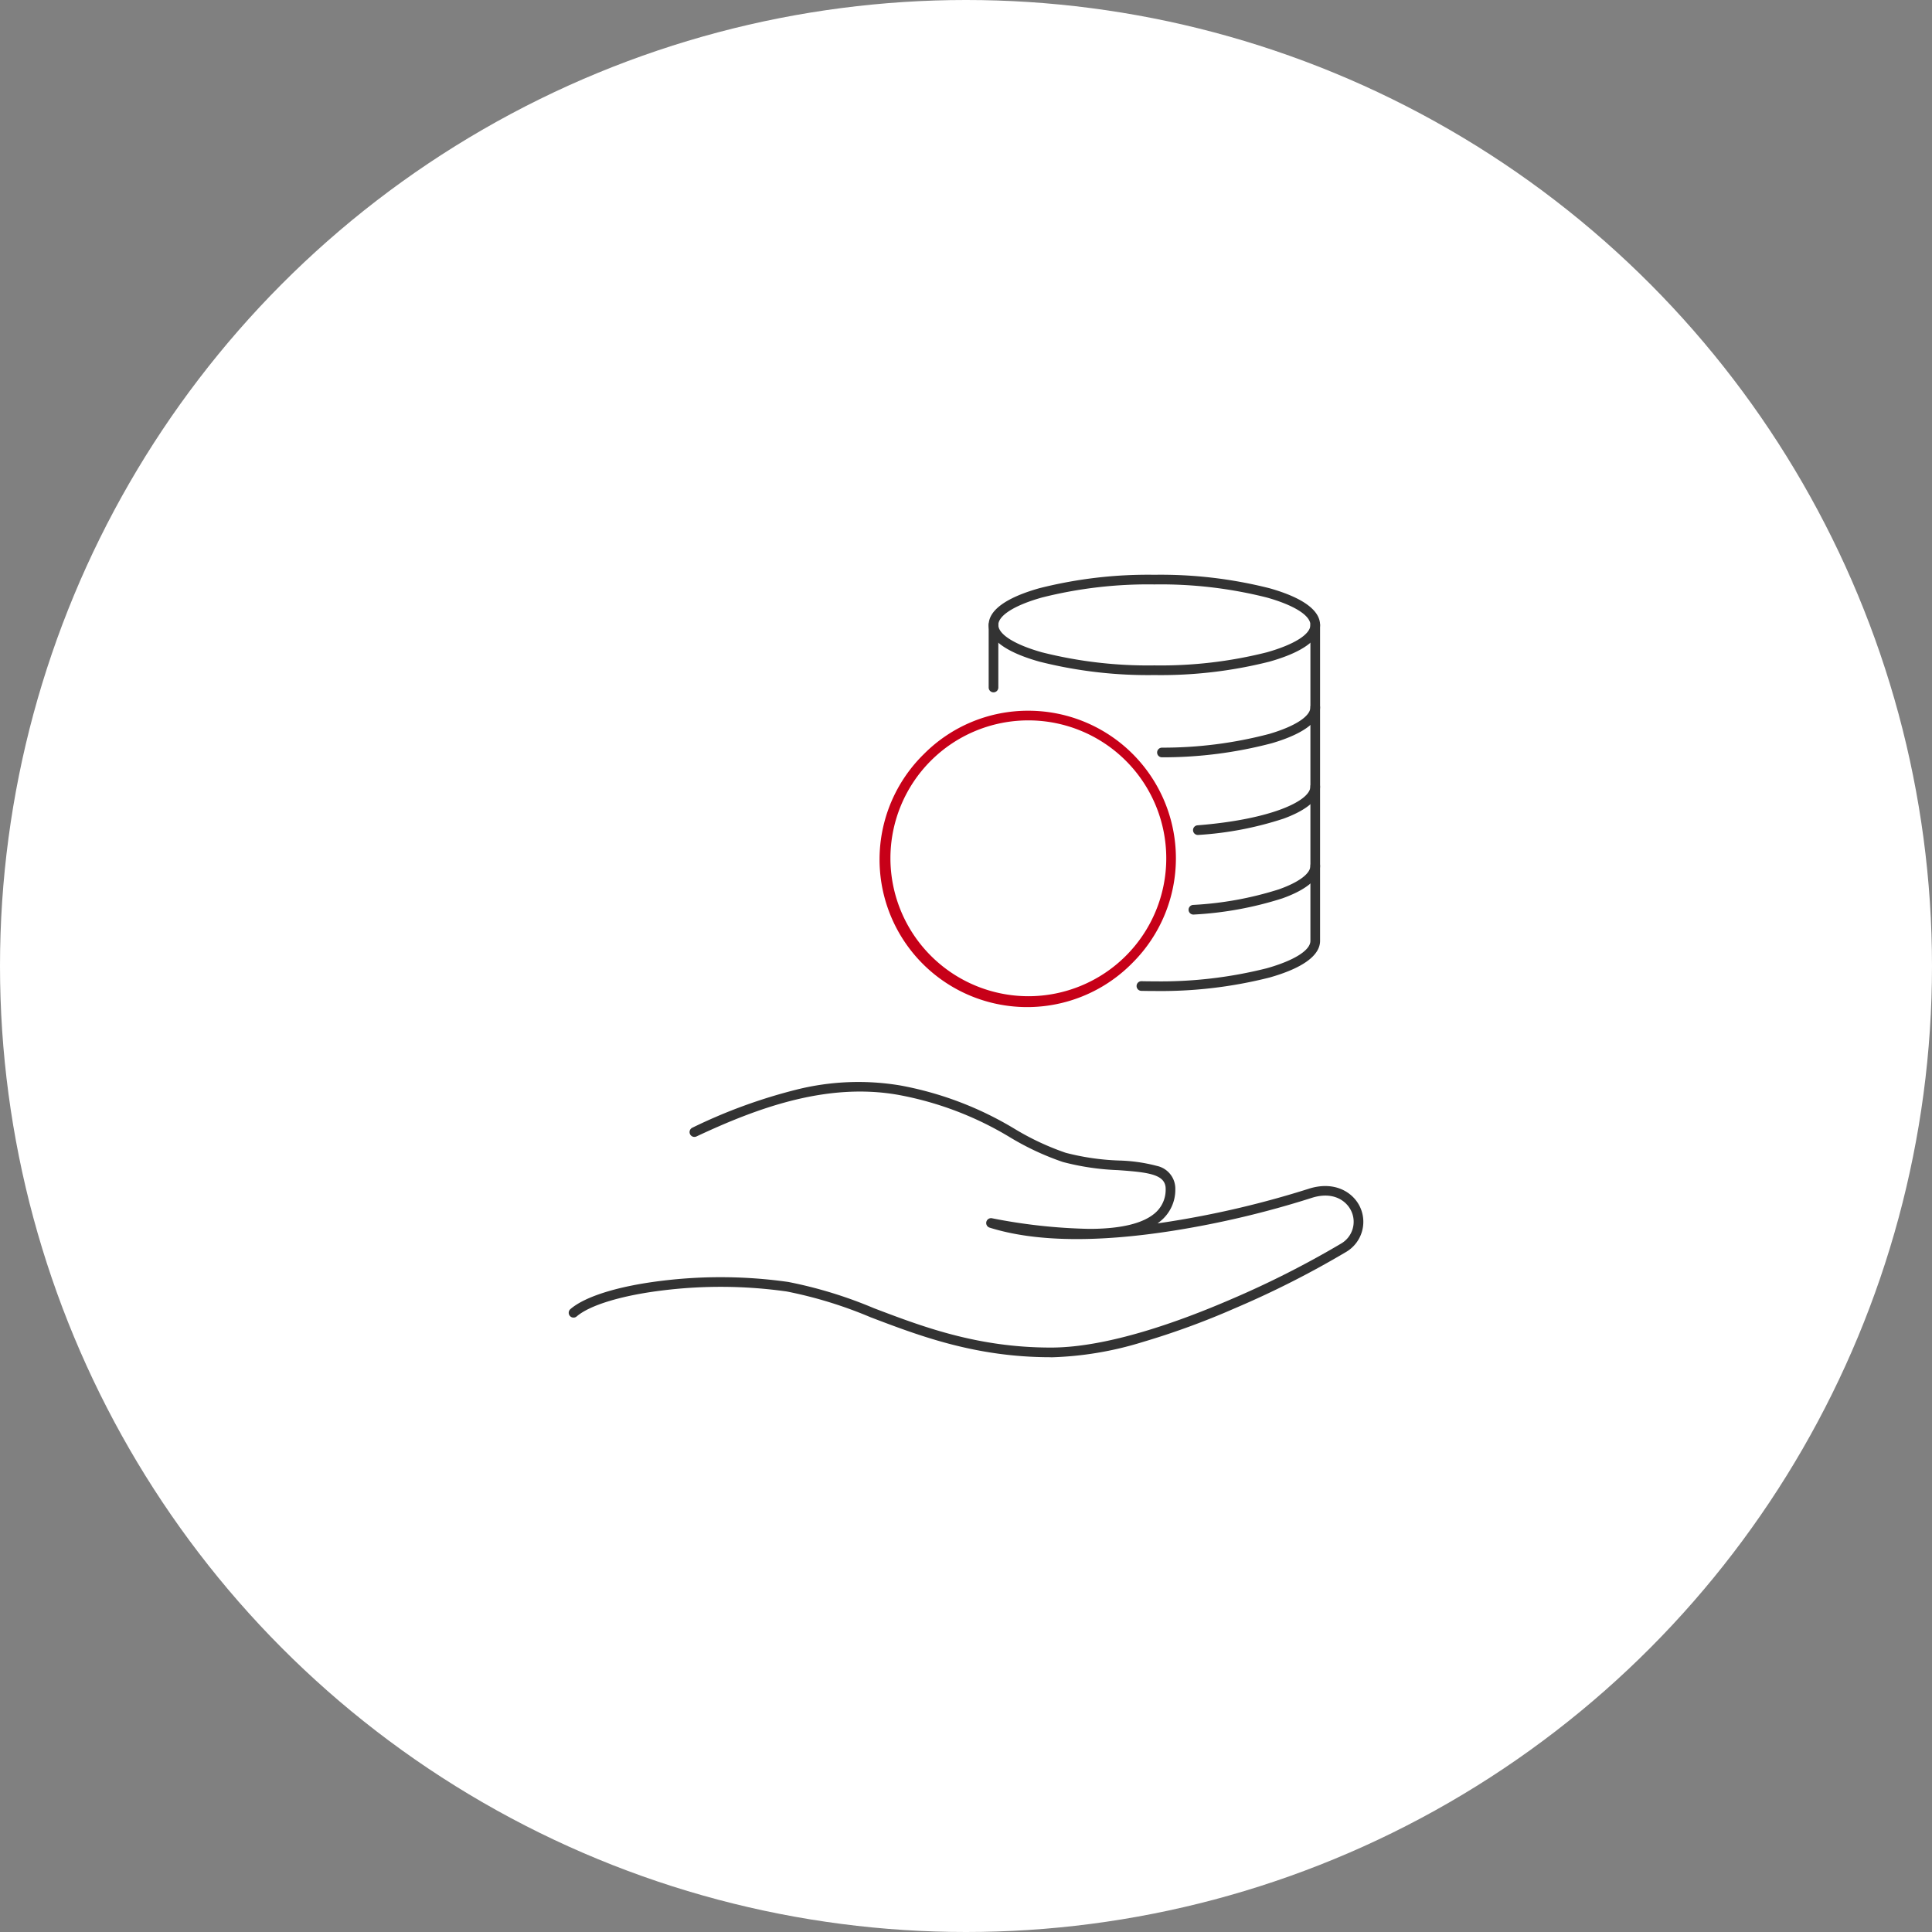 <svg xmlns="http://www.w3.org/2000/svg" width="200" height="200" viewBox="0 0 200 200">
  <rect x="0" y="0" width="200" height="200" fill="#808080" stroke="none"/>
  <g id="グループ_795" data-name="グループ 795" transform="translate(-1123 -2565.1)">
    <circle id="楕円形_8" data-name="楕円形 8" cx="100" cy="100" r="100" transform="translate(1123 2565.1)" fill="#fff"/>
    <g id="グループ_778" data-name="グループ 778" transform="translate(1182.373 2625.1)">
      <path id="パス_1093" data-name="パス 1093" d="M2548.665-235.5c-7.77,0-13.551-2.2-18.653-4.142a44.328,44.328,0,0,0-8.658-2.662,48.88,48.88,0,0,0-12.868-.11c-4.208.514-7.528,1.52-8.883,2.691a.5.5,0,0,1-.705-.051.5.5,0,0,1,.052-.705c1.521-1.314,4.953-2.381,9.415-2.927a49.919,49.919,0,0,1,13.143.115,45.027,45.027,0,0,1,8.859,2.715c5.022,1.911,10.712,4.076,18.3,4.076h.082c5.849-.012,13.333-2.722,18.582-4.993a97.6,97.6,0,0,0,11.433-5.79,2.608,2.608,0,0,0,1-3.393c-.518-1.058-1.911-2.034-4.132-1.3a97.331,97.331,0,0,1-14.248,3.376c-7.969,1.257-14.375,1.151-19.039-.316a.5.5,0,0,1-.335-.6.5.5,0,0,1,.576-.371,57.274,57.274,0,0,0,10.017,1.1l.4,0c3.021-.042,5.167-.568,6.378-1.561a3.171,3.171,0,0,0,1.191-2.549c.023-1.542-1.771-1.745-4.943-1.971a26.055,26.055,0,0,1-5.7-.843,28.042,28.042,0,0,1-5.429-2.528,34.262,34.262,0,0,0-11.577-4.414c-7.485-1.338-14.777,1.421-20.924,4.3a.5.5,0,0,1-.665-.241.5.5,0,0,1,.241-.665,54.776,54.776,0,0,1,10.764-3.938,26.315,26.315,0,0,1,10.76-.436,35.116,35.116,0,0,1,11.886,4.523,27.306,27.306,0,0,0,5.235,2.446,25.3,25.3,0,0,0,5.477.8,17.117,17.117,0,0,1,3.974.561,2.41,2.41,0,0,1,1.9,2.423,4.17,4.17,0,0,1-1.557,3.307q-.134.11-.281.214.738-.1,1.5-.223a98.229,98.229,0,0,0,14.091-3.338c2.65-.872,4.593.282,5.343,1.813a3.619,3.619,0,0,1-1.338,4.662,96.577,96.577,0,0,1-11.595,5.879,80.663,80.663,0,0,1-9.564,3.5,35.174,35.174,0,0,1-9.413,1.574Z" transform="translate(-2499.276 315.999)" fill="#333"/>
      <g id="グループ_776" data-name="グループ 776" transform="translate(32.304)">
        <path id="楕円形_23" data-name="楕円形 23" d="M16.654-.5A45.883,45.883,0,0,1,28.565.893c3.429.966,5.242,2.28,5.242,3.8s-1.813,2.832-5.242,3.8A45.883,45.883,0,0,1,16.654,9.882,45.884,45.884,0,0,1,4.742,8.49C1.313,7.524-.5,6.21-.5,4.691S1.313,1.859,4.742.893A45.884,45.884,0,0,1,16.654-.5Zm0,9.382a44.875,44.875,0,0,0,11.64-1.355c2.826-.8,4.513-1.856,4.513-2.836s-1.687-2.04-4.513-2.836A44.875,44.875,0,0,0,16.654.5,44.875,44.875,0,0,0,5.013,1.855C2.187,2.651.5,3.712.5,4.691s1.687,2.04,4.513,2.836A44.875,44.875,0,0,0,16.654,8.882Z" transform="translate(11.17)" fill="#333"/>
        <path id="パス_1094" data-name="パス 1094" d="M2682.414-375.362a.5.5,0,0,1-.5-.493.5.5,0,0,1,.493-.507,43.218,43.218,0,0,0,11.113-1.422c2.67-.786,4.263-1.819,4.263-2.764a.5.5,0,0,1,.5-.5.5.5,0,0,1,.5.5c0,1.477-1.722,2.764-4.981,3.723a44.222,44.222,0,0,1-11.382,1.463Z" transform="translate(-2653.806 393.759)" fill="#333"/>
        <path id="パス_1095" data-name="パス 1095" d="M2693.787-350.437a.5.5,0,0,1-.5-.461.5.5,0,0,1,.459-.538c7.593-.6,11.689-2.518,11.689-4.019a.5.5,0,0,1,.5-.5.5.5,0,0,1,.5.5c0,1.273-1.305,2.423-3.775,3.327a35.092,35.092,0,0,1-8.836,1.689Z" transform="translate(-2661.46 376.872)" fill="#333"/>
        <path id="パス_1096" data-name="パス 1096" d="M2692.375-325.311a.5.5,0,0,1-.5-.465.5.5,0,0,1,.464-.534,35.331,35.331,0,0,0,8.89-1.615c2.07-.736,3.257-1.625,3.257-2.439a.5.5,0,0,1,.5-.5.5.5,0,0,1,.5.5c0,1.3-1.356,2.468-3.922,3.381a36.327,36.327,0,0,1-9.155,1.67Z" transform="translate(-2660.509 359.987)" fill="#333"/>
        <path id="線_391" data-name="線 391" d="M0,6.98a.5.5,0,0,1-.5-.5V0A.5.5,0,0,1,0-.5.5.5,0,0,1,.5,0V6.48A.5.5,0,0,1,0,6.98Z" transform="translate(11.17 4.691)" fill="#333"/>
        <path id="パス_1097" data-name="パス 1097" d="M2677.256-368.7c-.443,0-.9-.005-1.352-.015a.5.5,0,0,1-.489-.511.5.5,0,0,1,.5-.489h.011c.447.01.894.015,1.33.015a44.873,44.873,0,0,0,11.64-1.355c2.826-.8,4.513-1.856,4.513-2.836V-406.6a.5.5,0,0,1,.5-.5.5.5,0,0,1,.5.5v32.708c0,1.519-1.813,2.832-5.242,3.8A45.882,45.882,0,0,1,2677.256-368.7Z" transform="translate(-2649.433 411.288)" fill="#333"/>
        <path id="楕円形_24" data-name="楕円形 24" d="M14.777-.5a15.277,15.277,0,0,1,10.8,26.08A15.277,15.277,0,1,1,3.975,3.975,15.177,15.177,0,0,1,14.777-.5Zm0,29.554A14.277,14.277,0,1,0,.5,14.777,14.293,14.293,0,0,0,14.777,29.054Z" transform="translate(0 14.074)" fill="#c70018"/>
      </g>
    </g>
  </g>
</svg>
